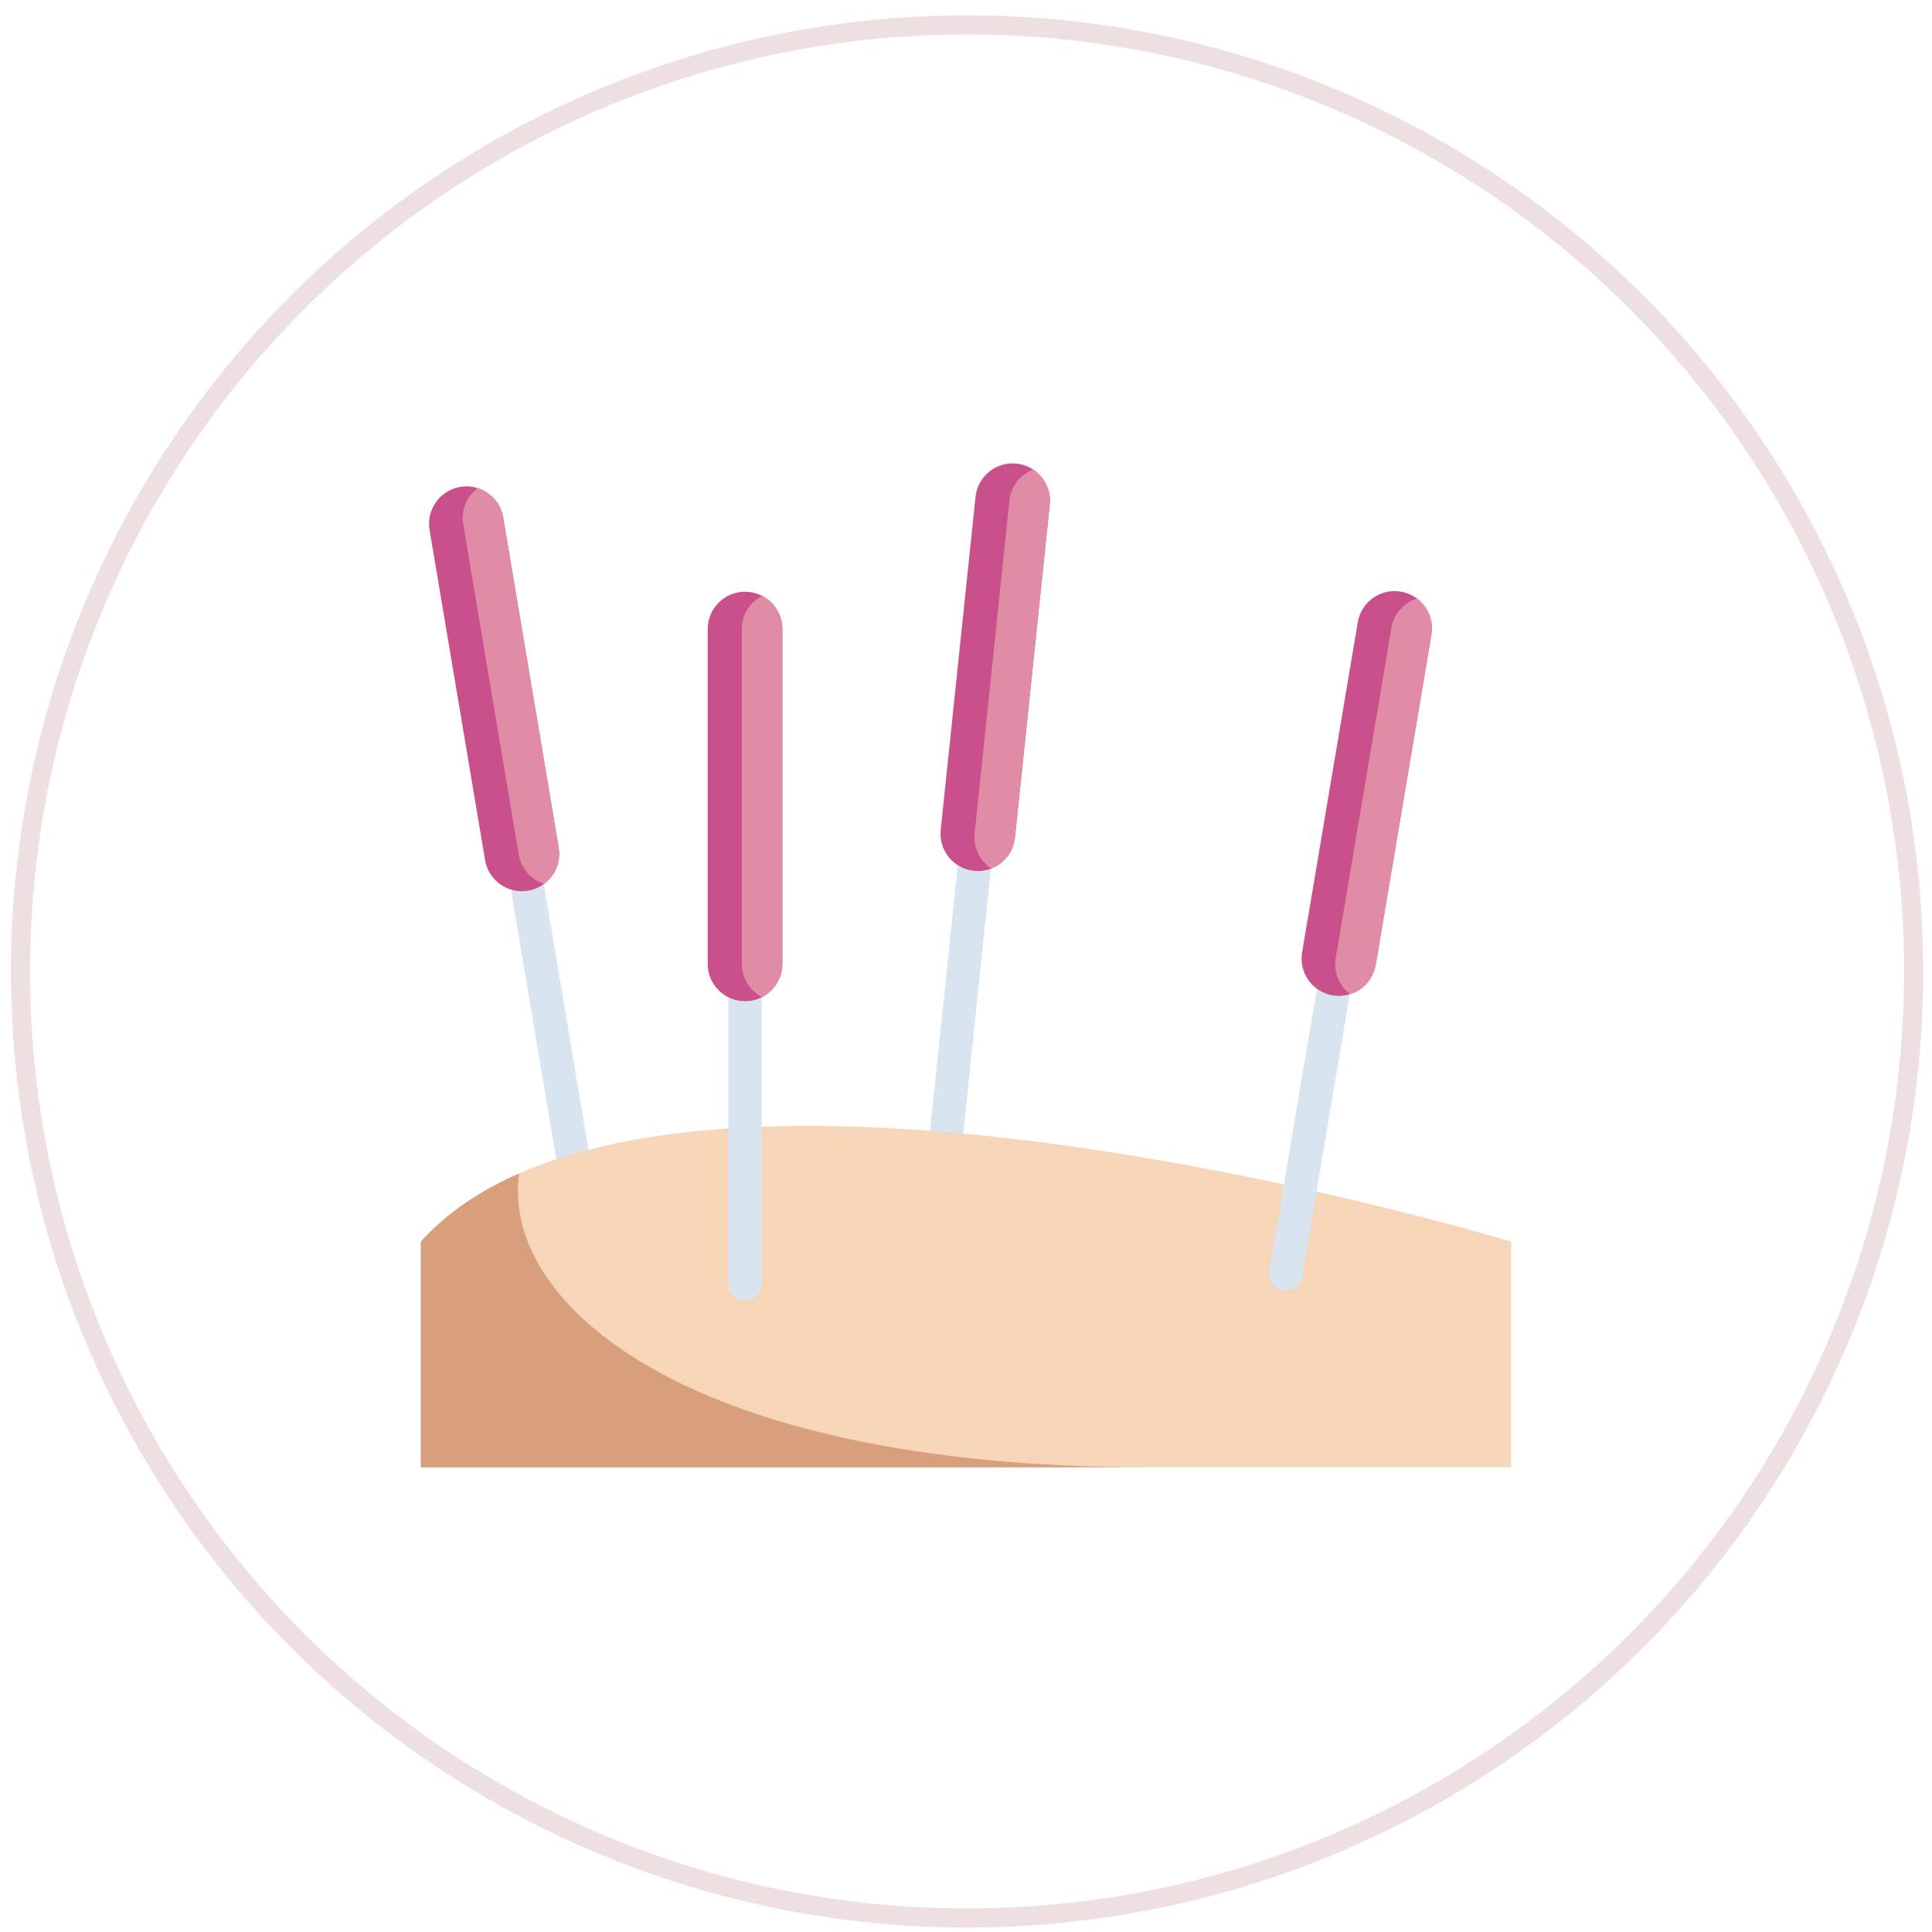 <svg width="101" height="101" viewBox="0 0 101 101" fill="none" xmlns="http://www.w3.org/2000/svg">
<g clip-path="url(#clip0_429_443)">
<path d="M30.051 62.005C29.633 62.005 29.264 61.703 29.192 61.277L26.744 46.707C26.664 46.233 26.985 45.782 27.46 45.703C27.936 45.622 28.385 45.943 28.465 46.419L30.913 60.988C30.993 61.463 30.672 61.913 30.197 61.993C30.148 62.001 30.099 62.005 30.051 62.005Z" fill="#D8E4EF"/>
<path d="M26.305 27.056L29.206 44.316C29.295 44.847 29.16 45.364 28.871 45.772C28.755 45.935 28.611 46.081 28.449 46.203C28.208 46.383 27.923 46.51 27.605 46.563C26.541 46.742 25.537 46.025 25.358 44.963L22.457 27.702C22.279 26.64 22.995 25.634 24.058 25.455C24.376 25.402 24.687 25.428 24.974 25.519C25.648 25.735 26.18 26.311 26.305 27.056Z" fill="#C9508B"/>
<path d="M26.305 27.055L29.205 44.316C29.295 44.847 29.16 45.364 28.871 45.771C28.755 45.934 28.611 46.08 28.449 46.203C27.775 45.988 27.242 45.412 27.116 44.667L24.216 27.406C24.091 26.66 24.407 25.942 24.974 25.519C25.648 25.735 26.18 26.311 26.305 27.055Z" fill="#E08CA4"/>
<path d="M49.38 61.092C49.349 61.092 49.319 61.09 49.288 61.087C48.809 61.037 48.461 60.608 48.511 60.129L50.047 45.435C50.097 44.956 50.526 44.608 51.005 44.658C51.484 44.708 51.832 45.137 51.782 45.616L50.246 60.31C50.2 60.758 49.821 61.092 49.38 61.092Z" fill="#D8E4EF"/>
<path d="M54.878 26.38L53.058 43.788C53.002 44.324 52.734 44.786 52.347 45.1C52.191 45.227 52.014 45.329 51.825 45.404C51.545 45.513 51.236 45.559 50.915 45.525C49.843 45.413 49.066 44.454 49.178 43.382L50.998 25.975C51.109 24.903 52.068 24.125 53.141 24.237C53.461 24.271 53.754 24.38 54.006 24.544C54.598 24.932 54.956 25.629 54.878 26.38Z" fill="#C9508B"/>
<path d="M54.878 26.38L53.058 43.788C53.002 44.324 52.734 44.786 52.347 45.1C52.191 45.227 52.014 45.329 51.825 45.404C51.233 45.017 50.873 44.32 50.951 43.568L52.771 26.16C52.85 25.408 53.346 24.8 54.005 24.544C54.598 24.932 54.956 25.629 54.878 26.38Z" fill="#E08CA4"/>
<path d="M79 64.909V76.706H22V64.909C23.353 63.409 25.1 62.239 27.138 61.346C43.592 54.134 79 64.909 79 64.909Z" fill="#F7D5B9"/>
<path d="M60.039 76.707H22V64.909C23.353 63.409 25.1 62.239 27.138 61.347C26.188 68.013 35.61 76.707 60.039 76.707Z" fill="#D89F7D"/>
<path d="M38.948 67.986C38.466 67.986 38.075 67.596 38.075 67.114V52.34C38.075 51.858 38.466 51.468 38.948 51.468C39.429 51.468 39.82 51.858 39.82 52.34V67.114C39.82 67.596 39.429 67.986 38.948 67.986Z" fill="#D8E4EF"/>
<path d="M40.899 32.886V50.389C40.899 50.928 40.68 51.415 40.327 51.769C40.186 51.91 40.02 52.03 39.84 52.124C39.572 52.262 39.27 52.34 38.948 52.34C37.869 52.34 36.997 51.466 36.997 50.389V32.886C36.997 31.809 37.869 30.936 38.948 30.936C39.27 30.936 39.572 31.013 39.84 31.151C40.47 31.475 40.899 32.132 40.899 32.886Z" fill="#C9508B"/>
<path d="M40.899 32.887V50.389C40.899 50.928 40.68 51.415 40.327 51.769C40.186 51.911 40.02 52.031 39.84 52.125C39.211 51.801 38.781 51.146 38.781 50.389V32.887C38.781 32.131 39.211 31.475 39.84 31.151C40.47 31.476 40.899 32.132 40.899 32.887Z" fill="#E08CA4"/>
<path d="M67.213 67.475C67.164 67.475 67.116 67.471 67.067 67.463C66.591 67.383 66.271 66.933 66.352 66.458L68.809 51.89C68.889 51.414 69.338 51.094 69.814 51.174C70.289 51.255 70.61 51.705 70.529 52.18L68.072 66.748C68 67.174 67.631 67.475 67.213 67.475Z" fill="#D8E4EF"/>
<path d="M74.829 33.177L71.918 50.436C71.828 50.967 71.531 51.411 71.125 51.702C70.961 51.818 70.779 51.908 70.585 51.971C70.299 52.062 69.987 52.089 69.67 52.035C68.606 51.855 67.891 50.849 68.07 49.787L70.982 32.528C71.161 31.466 72.167 30.75 73.23 30.929C73.548 30.983 73.833 31.11 74.074 31.29C74.641 31.715 74.955 32.433 74.829 33.177Z" fill="#C9508B"/>
<path d="M74.829 33.176L71.918 50.435C71.828 50.966 71.531 51.41 71.125 51.701C70.961 51.817 70.779 51.907 70.585 51.97C70.019 51.547 69.703 50.828 69.829 50.083L72.74 32.824C72.866 32.079 73.4 31.503 74.074 31.289C74.641 31.714 74.955 32.432 74.829 33.176Z" fill="#E08CA4"/>
</g>
<circle opacity="0.3" cx="50.556" cy="50.784" r="49.484" stroke="#C49799"/>
<defs>
<clipPath id="clip0_429_443">
<rect width="57" height="57" fill="white" transform="translate(22 22)"/>
</clipPath>
</defs>
</svg>

